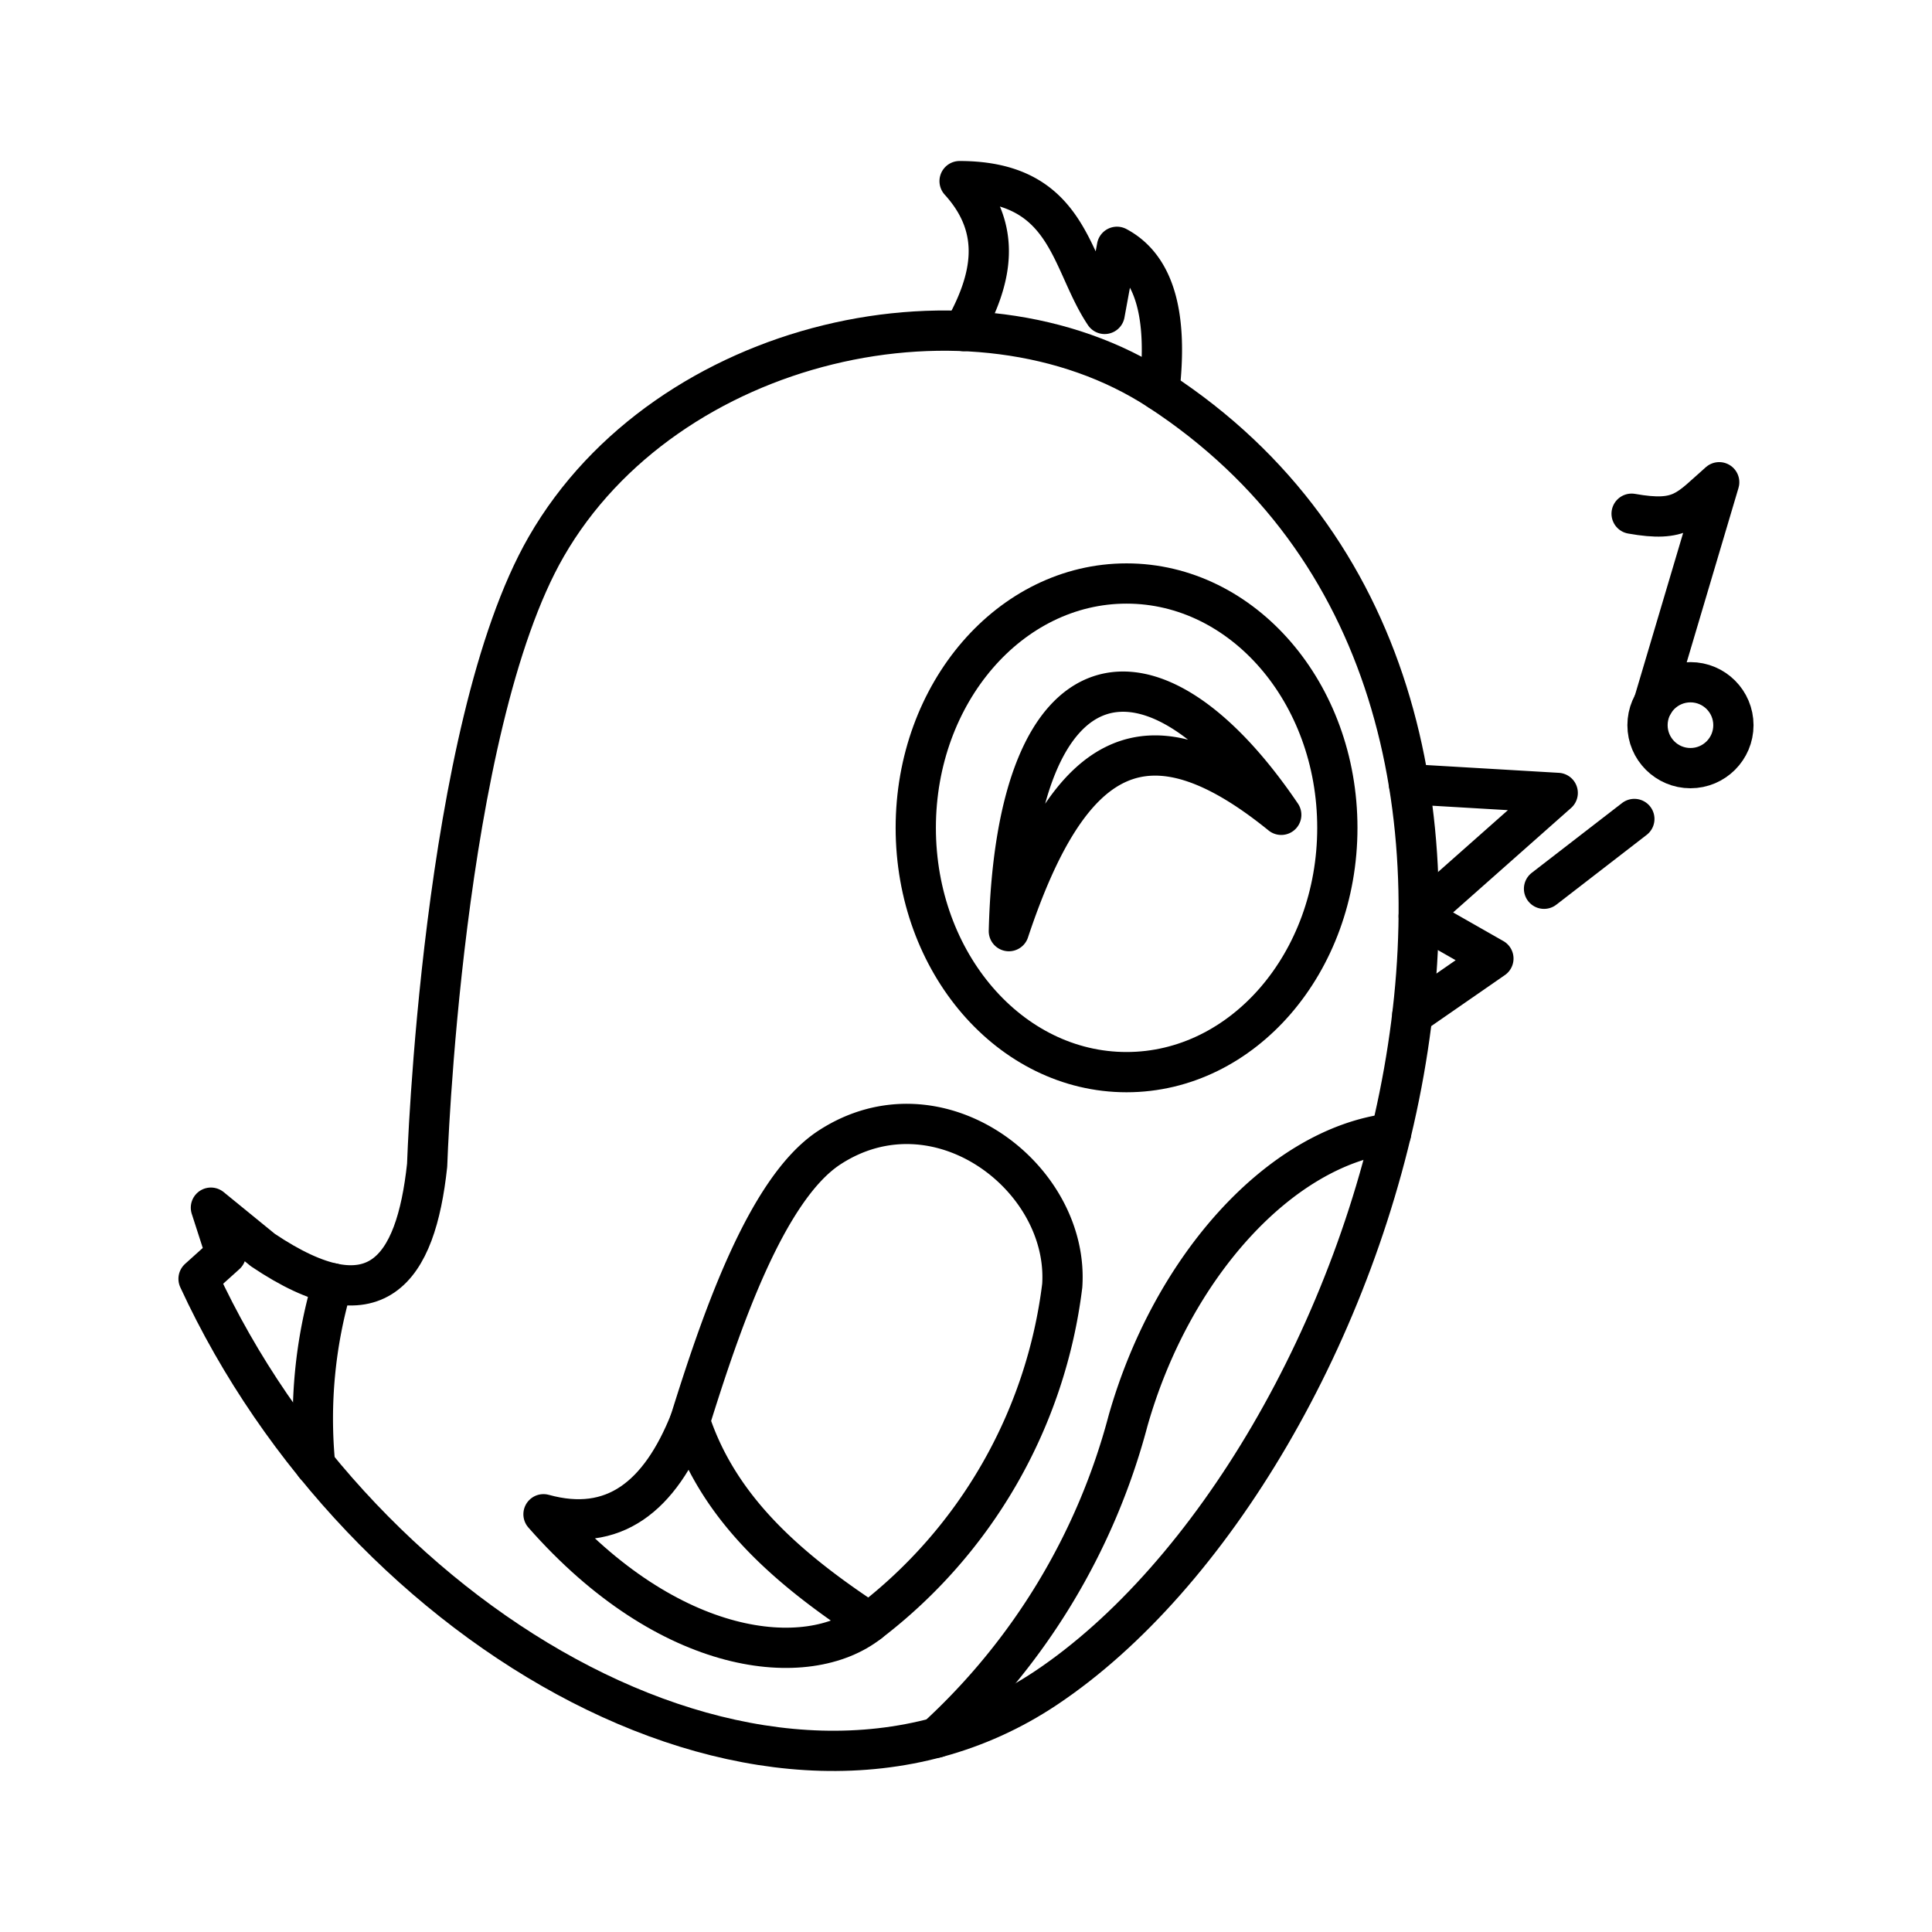<?xml version="1.0" encoding="utf-8"?>
<!-- Generator: www.svgicons.com -->
<svg xmlns="http://www.w3.org/2000/svg" width="800" height="800" viewBox="0 0 48 48">
<path fill="none" stroke="currentColor" stroke-linecap="round" stroke-linejoin="round" d="M28.805 9.703c11.716 7.66 5.422 26.735-2.822 32.237c-6.78 4.524-16.997-1.379-21.05-10.168l.68-.612l-.373-1.156l1.292 1.054c2.81 1.887 3.798.518 4.08-2.108c0 0 .356-10.85 2.96-15.37c2.98-5.177 10.61-6.9 15.233-3.877"/><ellipse cx="27.989" cy="20.567" fill="none" stroke="currentColor" stroke-linecap="round" stroke-linejoin="round" rx="5.237" ry="6.07"/><path fill="none" stroke="currentColor" stroke-linecap="round" stroke-linejoin="round" d="M31.832 20.244c-3.189-4.704-6.587-4.17-6.767 2.89c1.515-4.553 3.438-5.59 6.767-2.89m-7.896-12.02c.722-1.28.986-2.535-.095-3.724c2.718.002 2.726 1.987 3.604 3.299l.306-1.667c.974.52 1.259 1.782 1.054 3.57m6.201 9.781l3.695.217l-3.453 3.058l1.855 1.057l-2.013 1.395m-.53 2.949c-2.74.335-5.446 3.299-6.537 7.15a16.33 16.33 0 0 1-4.76 7.863m-15-11.289A11.8 11.8 0 0 0 7.83 36.4m9.312-1.091c.748-2.394 1.88-5.768 3.468-6.801c2.689-1.75 5.962.736 5.781 3.434a12.44 12.44 0 0 1-4.795 8.365C19.61 39 17.87 37.515 17.142 35.31"/><path fill="none" stroke="currentColor" stroke-linecap="round" stroke-linejoin="round" d="M21.596 40.308c-1.539 1.213-4.972.864-8.093-2.687c1.743.482 2.893-.438 3.639-2.312m23.395-22.546c1.238.22 1.392-.095 2.176-.782l-1.631 5.491"/><circle cx="41.999" cy="18.017" r="1.067" fill="none" stroke="currentColor" stroke-linecap="round" stroke-linejoin="round"/><path fill="none" stroke="currentColor" stroke-linecap="round" stroke-linejoin="round" d="m40.605 20.347l-2.244 1.734"/>
</svg>